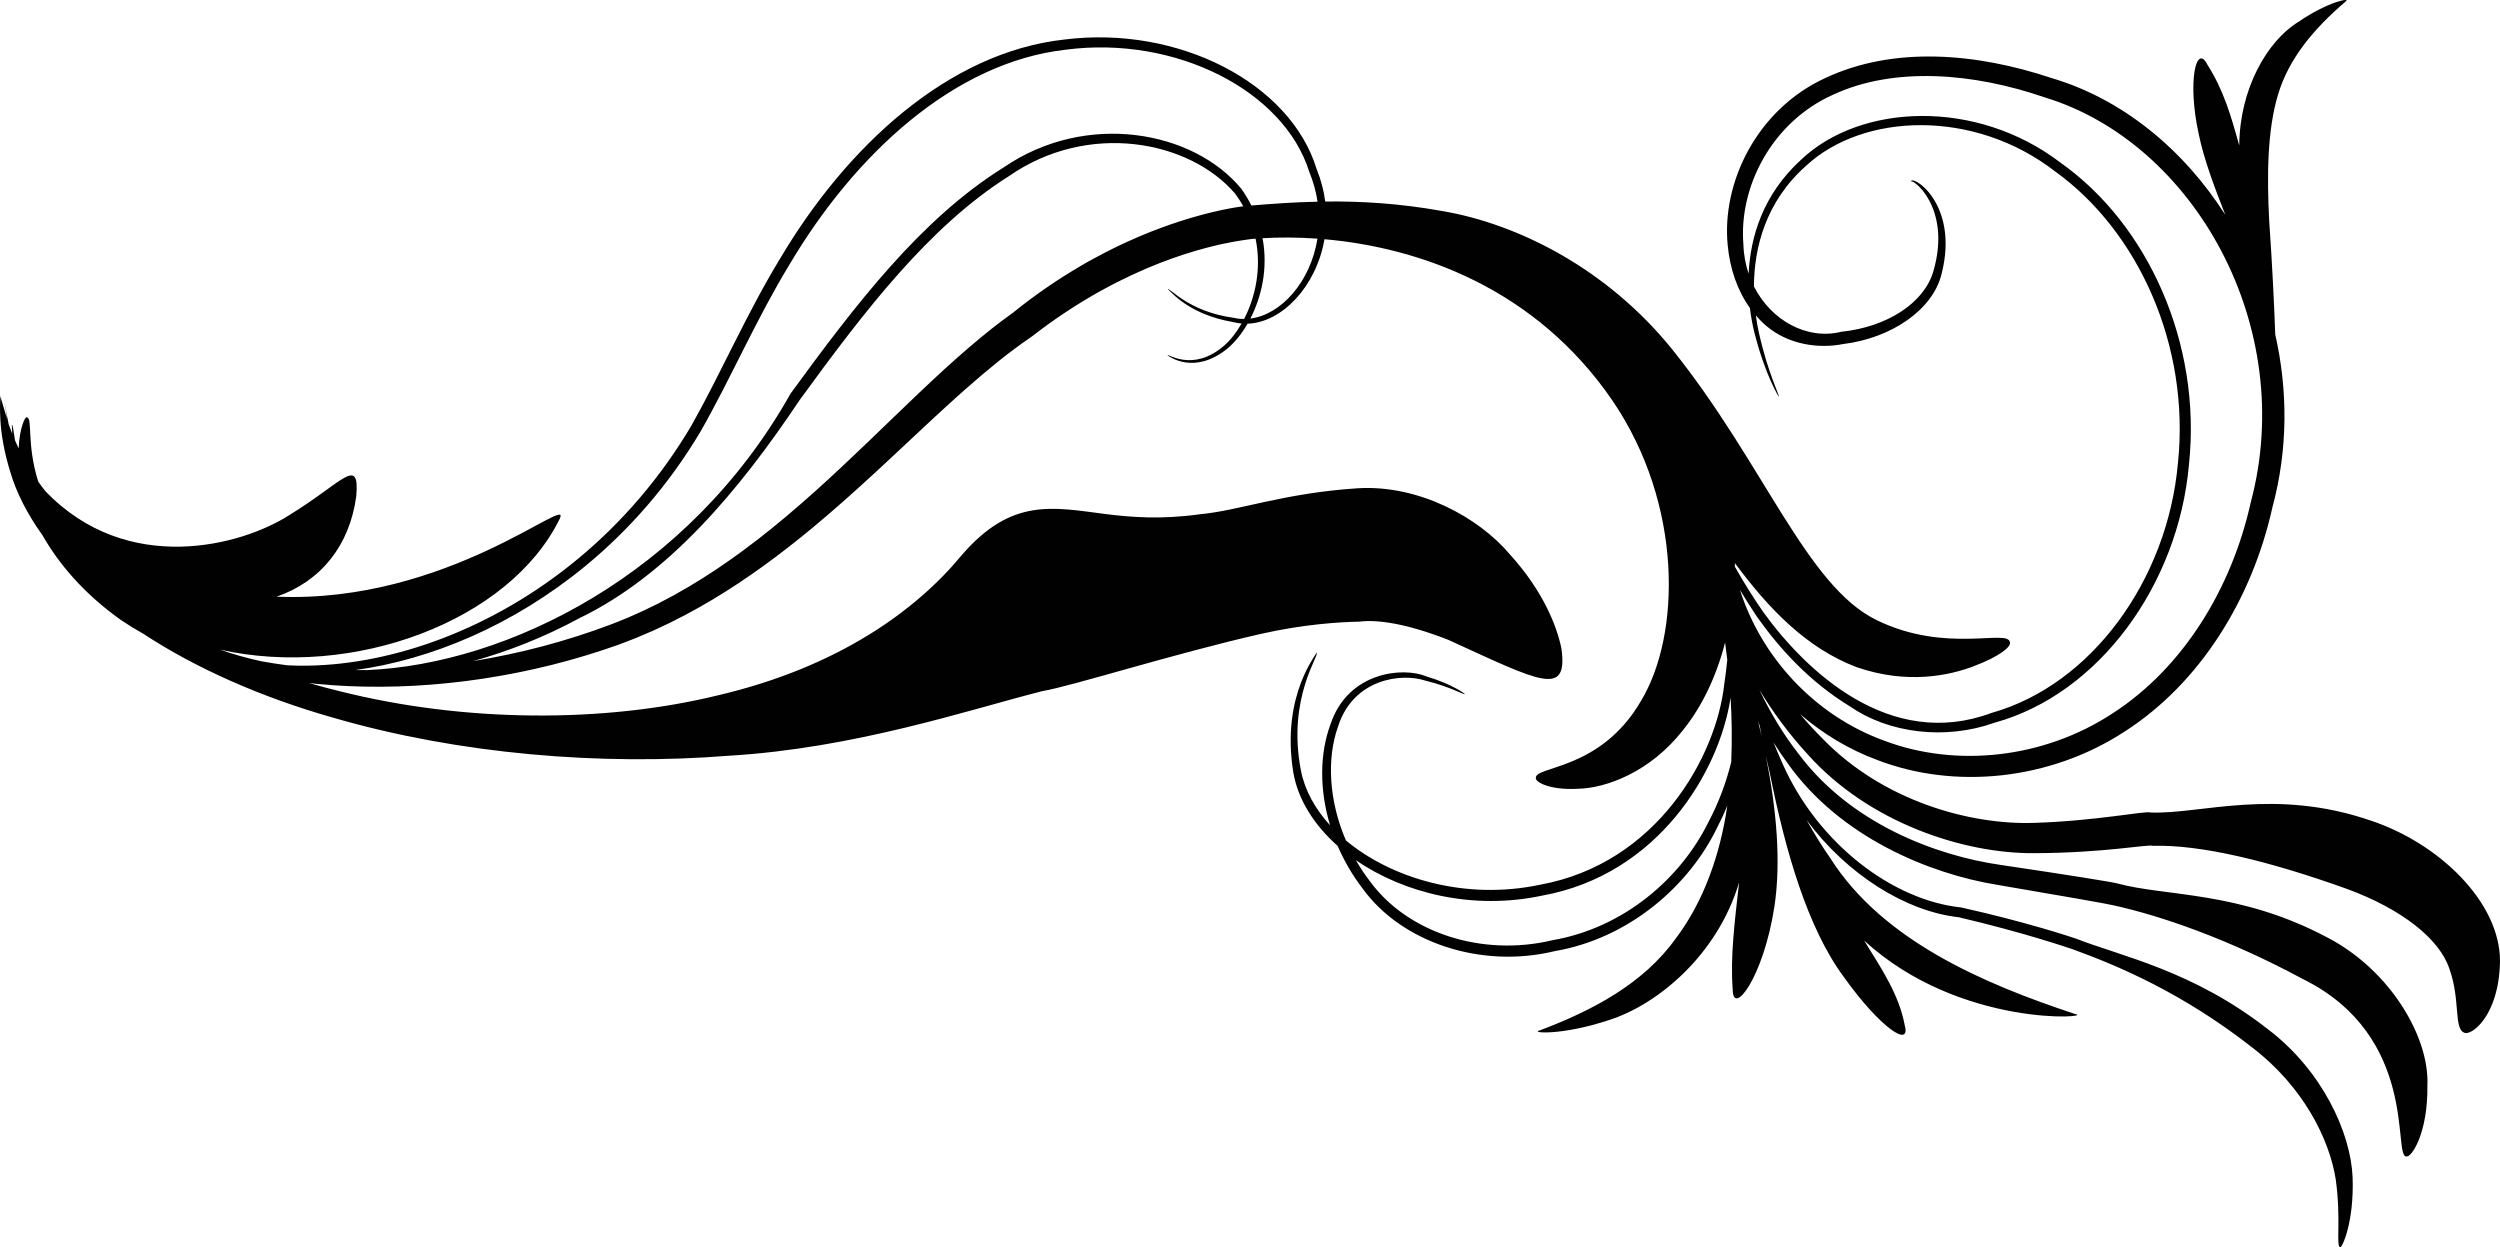 <?xml version="1.0" encoding="utf-8"?>
<!-- Generator: Adobe Illustrator 17.0.0, SVG Export Plug-In . SVG Version: 6.00 Build 0)  -->
<!DOCTYPE svg PUBLIC "-//W3C//DTD SVG 1.1//EN" "http://www.w3.org/Graphics/SVG/1.1/DTD/svg11.dtd">
<svg version="1.1" id="Layer_1" xmlns="http://www.w3.org/2000/svg" xmlns:xlink="http://www.w3.org/1999/xlink" x="0px" y="0px"
	 width="283.465px" height="141.421px" viewBox="0 0 283.465 141.421" enable-background="new 0 0 283.465 141.421"
	 xml:space="preserve">
<g>
	<path fill="#010101" d="M0.033,44.922C0.031,44.835,0.021,44.787,0,44.794C0,44.794,0.014,44.843,0.033,44.922z"/>
	<path fill="#010101" d="M268.9,93.074c-11.003-3.816-19.39-0.725-25.062-0.946c-0.52-0.231-6.045,0.954-13.235,1.176
		c-7.293,0.234-17.082-2.499-23.899-9.5c-0.922-0.917-1.786-1.863-2.595-2.833c2.527,2.191,5.475,3.996,8.772,5.212
		c8.726,3.35,19.51,2.324,28.037-3.242c8.591-5.524,14.454-15.089,16.738-25.4c1.781-6.587,1.759-13.313,0.324-19.617
		c-0.12-3.395-0.341-7.97-0.684-12.873c-0.265-5.013-0.231-10.276,1.008-14.349c1.195-3.987,3.952-7.365,7.634-10.508
		c0.77-0.515-1.857-0.088-5.323,2.279c-3.601,2.209-6.678,7.68-6.714,14.021c-0.927-3.314-1.757-6.242-3.604-9.144
		c-1.266-2.521-2.316,1.849-0.984,7.894c0.596,2.851,1.737,5.893,3.008,9.12c-4.744-7.431-11.66-13.132-19.667-15.503
		c-8.65-2.89-17.984-3.633-25.702-0.009c-7.784,3.584-11.77,11.907-11.052,18.984c0.24,2.582,1.082,5.087,2.517,7.091
		c0.128,1.054,0.312,2.012,0.518,2.833c1.244,4.859,2.752,7.232,2.745,7.219c0.165-0.058-1.19-2.511-2.262-7.326
		c-0.127-0.572-0.24-1.204-0.331-1.888c0.361,0.418,0.743,0.811,1.16,1.167c2.568,2.188,6.02,2.616,8.726,2.08
		c5.471-0.664,10.164-3.875,11.165-7.913c2.103-8.168-3.579-11.495-3.479-10.462c-0.076-0.64,4.73,2.718,2.549,10.149
		c-1.05,3.571-5.23,6.291-10.434,6.832c-3.851,0.963-7.938-1.251-9.903-5.143c0.024-4.343,1.293-9.586,5.932-13.694
		c6.442-5.97,18.992-6.486,28.211,0.65c9.413,6.762,15.327,19.729,13.934,33.075c-1.185,13.295-9.835,25.151-21.124,28.324
		c-11.569,4.332-21.07-4.775-25.871-11.396c-1.231-1.779-2.308-3.515-3.25-5.195c0-0.13,0.01-0.26,0.01-0.39
		c3.866,5.213,8.117,9.625,13.765,11.785c5.792,2.017,10.62,0.952,13.399-0.126c2.863-1.093,4.182-2.183,4.018-2.675
		c-0.157-1.575-7.227,1.326-15.092-2.512c-7.97-3.85-12.796-17.752-23.183-30.687c-7.379-9.155-17.516-14.275-26.202-15.725
		c-4.83-0.862-9.182-1.104-13.156-1.059c-0.157-1.203-0.471-2.436-0.971-3.671c-2.99-9.802-15.727-16.301-28.55-14.703
		c-13.277,1.435-24.794,12.22-32.252,24.783c-3.859,6.329-6.724,13.031-10.1,19.008c-3.5,5.924-7.919,11.005-12.788,15.039
		c-9.749,8.103-21.116,12.016-30.658,12.169c-0.813,0.017-1.601,0-2.377-0.039c-0.989-0.128-1.958-0.282-2.913-0.454
		c-1.711-0.369-3.279-0.821-4.709-1.32c15.099,3.363,32.836-3.22,38.52-14.841c1.452-3.009-12.702,9.651-32.105,8.833
		c5.02-1.729,8.292-5.804,9.038-11.402c0.391-4.673-1.592-1.515-7.55,2.124c-5.425,3.512-18.415,7.003-27.707-2.69
		c-0.285-0.358-0.554-0.718-0.806-1.077c-1.349-4.31-0.604-7.252-1.299-7.288c-0.156-0.165-0.828,1.182-0.92,3.522
		c-0.152-0.314-0.287-0.613-0.415-0.913c-0.131-0.801-0.199-1.369-0.269-1.612c-0.03-0.108-0.06-0.163-0.097-0.143
		c0.002,0.007,0.002,0.022,0.002,0.031c0.022,0.103,0.022,0.435,0.047,0.976c-0.148-0.377-0.286-0.744-0.4-1.076
		c-0.205-0.937-0.374-1.88-0.507-2.815l0.324,2.218c-0.419-1.386-0.678-2.284-0.768-2.589c0.023,0.648-0.375,3.834,1.171,8.709
		c0.648,2.182,1.868,4.635,3.609,7.055c1.82,3.184,4.612,6.57,8.91,9.623c0.814,0.552,1.665,1.073,2.545,1.565
		c5.967,3.921,13.452,7.223,21.481,9.495c14.315,4.167,30.445,5.467,44.847,4.326c14.373-0.849,27.272-5.222,35.591-7.33
		c3.29-0.548,14.655-4.172,24.703-6.473c5.056-1.147,9.167-1.365,11.233-1.402c2.016-0.266,5.365,0.2,10.119,2.072
		c10.313,4.704,13.588,6.587,12.801,0.958c-0.518-2.532-2.085-6.528-5.841-10.655c-3.515-4.186-10.338-7.937-17.287-7.499
		c-8.407,0.552-13.443,2.547-17.881,2.946c-4.328,0.606-7.723,0.35-10.725-0.031c-5.959-0.769-10.61-1.852-16.22,4.617
		c-5.196,6.323-14.044,12.718-27.522,15.905c-13.078,3.231-28.97,3.106-42.966-0.408c-1.196-0.283-2.374-0.606-3.54-0.944
		c0.248,0.026,0.494,0.061,0.748,0.082c0.374,0.039,0.755,0.067,1.133,0.096c0.228,0.022,0.462,0.042,0.692,0.06
		c0.4,0.028,0.801,0.047,1.206,0.072c0.213,0.007,0.427,0.027,0.644,0.034c0.413,0.021,0.832,0.029,1.247,0.042
		c0.21,0.006,0.415,0.015,0.621,0.017c0.437,0.011,0.871,0.011,1.311,0.011c0.19,0,0.384,0.003,0.574,0.003
		c0.439-0.001,0.887-0.014,1.33-0.024c0.19-0.005,0.382-0.006,0.572-0.009c0.438-0.012,0.877-0.039,1.314-0.058
		c0.201-0.009,0.404-0.016,0.604-0.027c0.421-0.023,0.846-0.052,1.265-0.083c0.221-0.016,0.442-0.028,0.665-0.048
		c0.407-0.029,0.815-0.074,1.222-0.109c0.238-0.024,0.478-0.043,0.714-0.07c0.39-0.036,0.778-0.085,1.165-0.13
		c0.26-0.033,0.52-0.06,0.78-0.092c0.353-0.047,0.709-0.101,1.065-0.148c0.292-0.04,0.591-0.078,0.885-0.125
		c0.319-0.049,0.64-0.107,0.959-0.158c0.329-0.052,0.66-0.106,0.989-0.164c0.29-0.049,0.577-0.109,0.869-0.159
		c0.36-0.067,0.719-0.135,1.082-0.207c0.253-0.052,0.505-0.11,0.758-0.159c0.397-0.089,0.792-0.167,1.187-0.255
		c0.218-0.05,0.434-0.104,0.65-0.154c0.432-0.101,0.861-0.199,1.293-0.307c0.184-0.047,0.365-0.103,0.554-0.148
		c0.456-0.119,0.915-0.236,1.374-0.363c0.162-0.045,0.319-0.093,0.481-0.137c0.481-0.139,0.962-0.276,1.44-0.421
		c0.127-0.041,0.258-0.08,0.385-0.12c0.508-0.161,1.016-0.319,1.523-0.486c0.103-0.032,0.206-0.07,0.304-0.103
		c0.486-0.163,0.971-0.326,1.455-0.497c0.029-0.011,0.056-0.023,0.086-0.034c0.025-0.007,0.047-0.015,0.071-0.025
		c0.228-0.08,0.451-0.177,0.679-0.26c0.395-0.154,0.797-0.303,1.19-0.461c0.174-0.072,0.341-0.147,0.51-0.221
		c0.466-0.191,0.93-0.386,1.386-0.59c0.105-0.048,0.208-0.099,0.316-0.146c0.515-0.232,1.025-0.472,1.528-0.718
		c0.056-0.031,0.113-0.055,0.169-0.085c0.55-0.271,1.094-0.547,1.632-0.832c0.022-0.011,0.042-0.026,0.061-0.032
		c4.116-2.181,7.909-4.76,11.466-7.52c0.005-0.004,0.007-0.005,0.012-0.01c0.505-0.39,1.006-0.787,1.504-1.185
		c0.017-0.018,0.037-0.034,0.057-0.048c0.478-0.388,0.952-0.772,1.423-1.163c0.047-0.04,0.091-0.078,0.137-0.118
		c0.439-0.369,0.878-0.736,1.313-1.108c0.086-0.069,0.164-0.145,0.25-0.213c0.39-0.34,0.785-0.677,1.173-1.021
		c0.132-0.113,0.265-0.228,0.397-0.346c0.334-0.294,0.67-0.589,0.998-0.888c0.194-0.171,0.38-0.345,0.572-0.514
		c0.27-0.243,0.535-0.481,0.8-0.722c0.272-0.247,0.542-0.493,0.812-0.742c0.177-0.158,0.351-0.318,0.525-0.48
		c0.402-0.373,0.805-0.741,1.205-1.114c0.029-0.027,0.061-0.061,0.093-0.088c1.835-1.706,3.626-3.393,5.375-5.019
		c0.054-0.047,0.103-0.093,0.152-0.141c0.358-0.329,0.716-0.656,1.072-0.982c0.191-0.178,0.383-0.353,0.577-0.526
		c0.211-0.192,0.422-0.388,0.633-0.578c0.321-0.289,0.638-0.569,0.949-0.85c0.093-0.08,0.179-0.159,0.27-0.234
		c2.482-2.197,4.914-4.186,7.347-5.841c0.054-0.039,0.106-0.077,0.155-0.115c0.025-0.015,0.049-0.034,0.069-0.047
		c1.18-0.918,2.348-1.753,3.496-2.524c0.093-0.063,0.186-0.124,0.28-0.183c0.28-0.181,0.552-0.363,0.824-0.54
		c0.189-0.119,0.375-0.237,0.564-0.354c0.177-0.107,0.353-0.216,0.525-0.323c0.272-0.164,0.532-0.325,0.802-0.477
		c0.091-0.054,0.184-0.114,0.275-0.165c0.334-0.191,0.662-0.381,0.989-0.562c0.025-0.012,0.049-0.025,0.074-0.037
		c4.695-2.593,8.831-4.021,11.822-4.809c0.03-0.01,0.054-0.017,0.081-0.022c0.181-0.048,0.361-0.094,0.535-0.136
		c0.064-0.018,0.135-0.037,0.201-0.049c0.13-0.034,0.255-0.064,0.378-0.094c0.115-0.026,0.223-0.05,0.333-0.079
		c0.069-0.013,0.135-0.029,0.201-0.042c1.975-0.434,3.228-0.554,3.503-0.603c0.005,0,0.015,0,0.02,0
		c0.123-0.009,0.253-0.016,0.378-0.028c0.704,3.375-0.037,6.668-1.3,9.111c-0.388-0.001-0.775-0.044-1.16-0.135
		c-5.301-0.719-7.369-3.589-7.509-3.228c0.052-0.233,1.926,2.79,7.47,3.714c0.304,0.085,0.608,0.129,0.915,0.158
		c-0.598,1.041-1.283,1.907-1.984,2.511c-3.596,3.114-6.486,0.791-6.4,1.104c0.204,0.144,3.01,2.229,6.722-0.732
		c0.824-0.673,1.644-1.657,2.34-2.864c3.881-0.123,7.789-4.197,8.719-9.577c10.613,0.931,23.872,5.453,32.664,18.312
		c7.997,11.745,7.769,26.558,3.206,34.068c-4.602,7.921-12.116,7.321-11.903,8.736c-0.037,0.429,1.565,1.376,4.779,1.196
		c3.162-0.065,8.145-1.872,11.866-6.6c2.176-2.681,3.817-6.11,4.813-9.984c0.086,0.627,0.169,1.283,0.248,1.964
		c-0.091,0.875-0.198,1.787-0.341,2.746c-0.903,8.241-7.649,20.356-20.911,22.758c-8.402,1.782-16.78-0.678-21.99-5.026
		c-1.933-4.484-2.193-9.26-0.895-12.909c1.727-5.424,7.19-6.116,9.923-5.206c2.932,0.724,4.399,1.668,4.467,1.514
		c0.01,0-1.359-1.094-4.352-1.992c-2.689-1.132-8.883-0.514-10.873,5.37c-1.244,3.319-1.295,7.436-0.064,11.508
		c-1.702-1.863-2.865-3.965-3.3-6.176c-1.646-8.441,2.326-13.348,1.734-13.392c0.322-0.097-4.072,4.589-2.6,13.604
		c0.537,3.063,2.355,5.932,5.022,8.299c0.714,1.655,1.644,3.276,2.806,4.8c4.43,6.151,13.458,9.159,21.794,7.135
		c8.5-1.457,15.318-7.487,18.472-14.097c0.415-0.795,0.782-1.593,1.109-2.394c-0.782,5.442-2.664,10.863-5.838,15.043
		c-3.665,5.146-9.528,8.216-15.423,10.431c-1.197,0.278,2.357,0.651,7.867-1.176c5.492-1.754,12.268-7.35,14.734-15.606
		c-0.503,4.442-1.013,8.484-0.726,12.138c0.002,3.114,3.447-1.233,4.72-9.338c0.775-5.068,0.267-11.015-0.981-17.208
		c0.152,0.671,0.316,1.377,0.491,2.131c1.729,8.6,4.212,17.435,8.419,23.071c4.031,5.646,7.598,8.083,6.852,5.386
		c-0.645-3.417-2.559-6.302-4.6-9.583c10.927,10.018,26.352,8.737,23.916,8.325c-10.529-3.474-21.831-8.385-27.711-17.606
		c-1.018-1.461-1.918-2.933-2.726-4.379c4.551,6.138,11.223,10.357,17.241,11.015c7.421,1.738,12.396,3.46,12.872,3.612
		c5.235,1.896,12.585,5.008,20.457,11.194c5.726,4.392,8.704,10.334,9.423,14.906c0.64,4.613-0.007,7.626,0.51,7.711
		c0.204,0.075,1.585-2.811,1.406-7.93c-0.206-5.061-3.442-12.121-9.607-16.798c-8.522-6.657-16.566-8.241-21.792-10.28
		c-0.476-0.162-5.524-1.858-13.009-3.529c-7.683-0.796-16.208-7.178-20.248-16.336c-0.351-0.787-0.685-1.583-1.013-2.382
		c0.486,0.772,0.991,1.538,1.54,2.283c5.974,8.505,16.238,12.645,23.823,13.874c7.568,1.284,12.71,2.197,13.2,2.327
		c5.427,1.2,13.021,3.81,21.468,8.357c13.171,6.512,10.173,20.156,11.726,20.116c0.572,0.16,2.463-2.615,2.389-8.043
		c0.26-5.472-4.229-13.123-11.4-16.815c-9.935-5.268-18.274-4.607-23.722-6.09c-0.479-0.153-5.76-0.995-13.281-2.111
		c-7.315-1.05-16.993-4.678-22.898-12.596c-1.779-2.269-3.226-4.73-4.438-7.245c1.526,2.502,3.326,4.97,5.468,7.301
		c6.952,7.783,17.685,11.249,25.586,11.211c8.078-0.016,13.031-1.04,13.544-0.833c5.488-0.156,13.235,1.739,21.954,4.861
		c6.319,2.307,10.607,5.728,11.701,9.136c1.232,3.455,0.476,6.708,1.646,7.181c0.707,0.454,3.986-1.776,4.075-8.127
		C283.452,102.234,276.507,95.623,268.9,93.074z M133.711,25.116c-0.005,0.004-0.012,0.006-0.017,0.006
		c-0.26,0.086-0.525,0.174-0.795,0.265c-0.049,0.017-0.098,0.036-0.152,0.052c-0.226,0.08-0.459,0.163-0.692,0.247
		c-0.095,0.038-0.184,0.069-0.277,0.1c-0.201,0.076-0.41,0.156-0.616,0.233c-0.125,0.048-0.248,0.093-0.375,0.141
		c-0.181,0.075-0.373,0.148-0.559,0.218c-0.152,0.065-0.302,0.125-0.456,0.191c-0.169,0.069-0.344,0.142-0.52,0.214
		c-0.169,0.074-0.338,0.145-0.513,0.222c-0.167,0.075-0.336,0.148-0.508,0.224c-0.182,0.082-0.361,0.163-0.542,0.245
		c-0.174,0.08-0.354,0.164-0.53,0.247c-0.179,0.084-0.358,0.169-0.54,0.256c-0.191,0.093-0.388,0.191-0.584,0.286
		c-0.167,0.085-0.334,0.165-0.501,0.251c-0.221,0.117-0.446,0.234-0.67,0.353c-0.145,0.071-0.284,0.145-0.427,0.226
		c-0.268,0.139-0.537,0.289-0.81,0.439c-0.101,0.055-0.201,0.114-0.304,0.164c-0.329,0.188-0.66,0.379-0.991,0.575
		c-0.042,0.028-0.086,0.05-0.127,0.079c-2.382,1.408-4.86,3.095-7.362,5.119c-0.836,0.594-1.671,1.222-2.507,1.887
		c-0.12,0.098-0.243,0.196-0.365,0.297c-0.27,0.217-0.545,0.434-0.81,0.659c-0.307,0.254-0.611,0.509-0.913,0.77
		c-0.091,0.075-0.181,0.15-0.27,0.224c-7.526,6.431-15.124,14.959-24.174,21.95c-0.015,0.009-0.027,0.018-0.042,0.029
		c-0.483,0.374-0.969,0.74-1.457,1.1c-0.052,0.04-0.105,0.076-0.155,0.115c-0.454,0.335-0.915,0.665-1.376,0.991
		c-0.086,0.06-0.174,0.117-0.26,0.177c-0.432,0.302-0.864,0.602-1.302,0.895c-0.106,0.068-0.211,0.136-0.316,0.205
		c-0.425,0.28-0.846,0.554-1.278,0.828c-0.125,0.077-0.258,0.153-0.38,0.233c-0.412,0.255-0.827,0.508-1.246,0.758
		c-0.137,0.079-0.277,0.154-0.415,0.234c-0.415,0.238-0.829,0.483-1.249,0.718c-0.14,0.071-0.282,0.145-0.422,0.22
		c-0.425,0.229-0.846,0.455-1.278,0.675c-0.142,0.07-0.282,0.136-0.424,0.206c-0.432,0.217-0.871,0.433-1.315,0.637
		c-0.13,0.064-0.27,0.123-0.402,0.183c-0.451,0.206-0.91,0.412-1.374,0.61c-0.115,0.048-0.228,0.091-0.343,0.137
		c-0.493,0.205-0.994,0.41-1.501,0.597c-5.061,1.915-10.355,3.302-15.636,4.159c4.001-1.111,8.093-2.715,12.111-4.894
		c9.985-4.828,18.033-14.393,24.919-24.699c7.306-10.033,14.66-19.677,23.749-25.405c8.964-6.231,20.459-4.064,25.648,2.007
		c0.341,0.466,0.64,0.938,0.91,1.418C140.209,23.485,137.528,23.874,133.711,25.116z M141.772,36.122
		c1.276-2.459,2.021-5.71,1.386-9.112c1.901-0.113,3.999-0.107,6.221,0.05C148.607,31.959,145.25,35.689,141.772,36.122z
		 M141.894,23.302c-0.321-0.631-0.694-1.262-1.136-1.885c-5.426-6.596-17.579-8.853-26.95-2.44
		c-9.415,5.866-16.831,15.597-24.169,25.648C78.08,65.222,57.449,75.31,41.598,75.981c-0.433,0-0.865-0.005-1.297-0.008
		c8.488-1.173,17.817-5.007,26.04-11.769c4.987-4.09,9.523-9.262,13.11-15.308c3.479-6.118,6.295-12.711,10.117-18.986
		c7.362-12.39,18.575-22.853,31.312-24.28c12.376-1.612,24.681,4.612,27.571,13.847c0.469,1.142,0.775,2.28,0.942,3.391
		C146.737,22.925,144.25,23.103,141.894,23.302z M196.299,86.405c-0.564,2.268-1.394,4.565-2.593,6.815
		c-3.105,6.329-9.555,11.989-17.69,13.389c-7.992,1.916-16.397-0.867-20.631-6.615c-0.618-0.792-1.16-1.617-1.649-2.464
		c5.453,3.766,13.294,5.695,21.107,4.023c13.176-2.37,20.133-14.085,21.382-22.466C196.362,81.373,196.406,83.839,196.299,86.405z
		 M199.537,82.303c0.056,0.384,0.133,0.8,0.218,1.241c-0.13-0.58-0.267-1.163-0.407-1.74
		C199.409,81.967,199.473,82.138,199.537,82.303z M197.304,66.939c-0.005-0.017-0.01-0.032-0.012-0.047
		c0.601,1.008,1.241,2.026,1.94,3.063c2.586,3.637,5.966,7.361,10.524,10.14c4.396,3.039,10.772,3.856,16.409,1.847
		c11.802-3.246,20.842-15.622,22.037-29.309c1.445-13.761-4.71-27.193-14.503-34.142c-9.612-7.369-22.778-6.752-29.487-0.377
		c-4.323,3.946-5.745,8.752-5.942,12.927c-0.346-1.038-0.562-2.156-0.594-3.356c-0.527-6.395,3.152-13.816,10.173-16.947
		c6.911-3.212,15.877-2.498,24.026,0.314c16.969,5.182,28.641,26.07,23.327,45.916c-2.178,9.826-7.706,18.765-15.624,23.894
		c-7.875,5.184-17.825,6.176-25.893,3.135C205.537,81.056,199.645,74.277,197.304,66.939z"/>
</g>
</svg>
